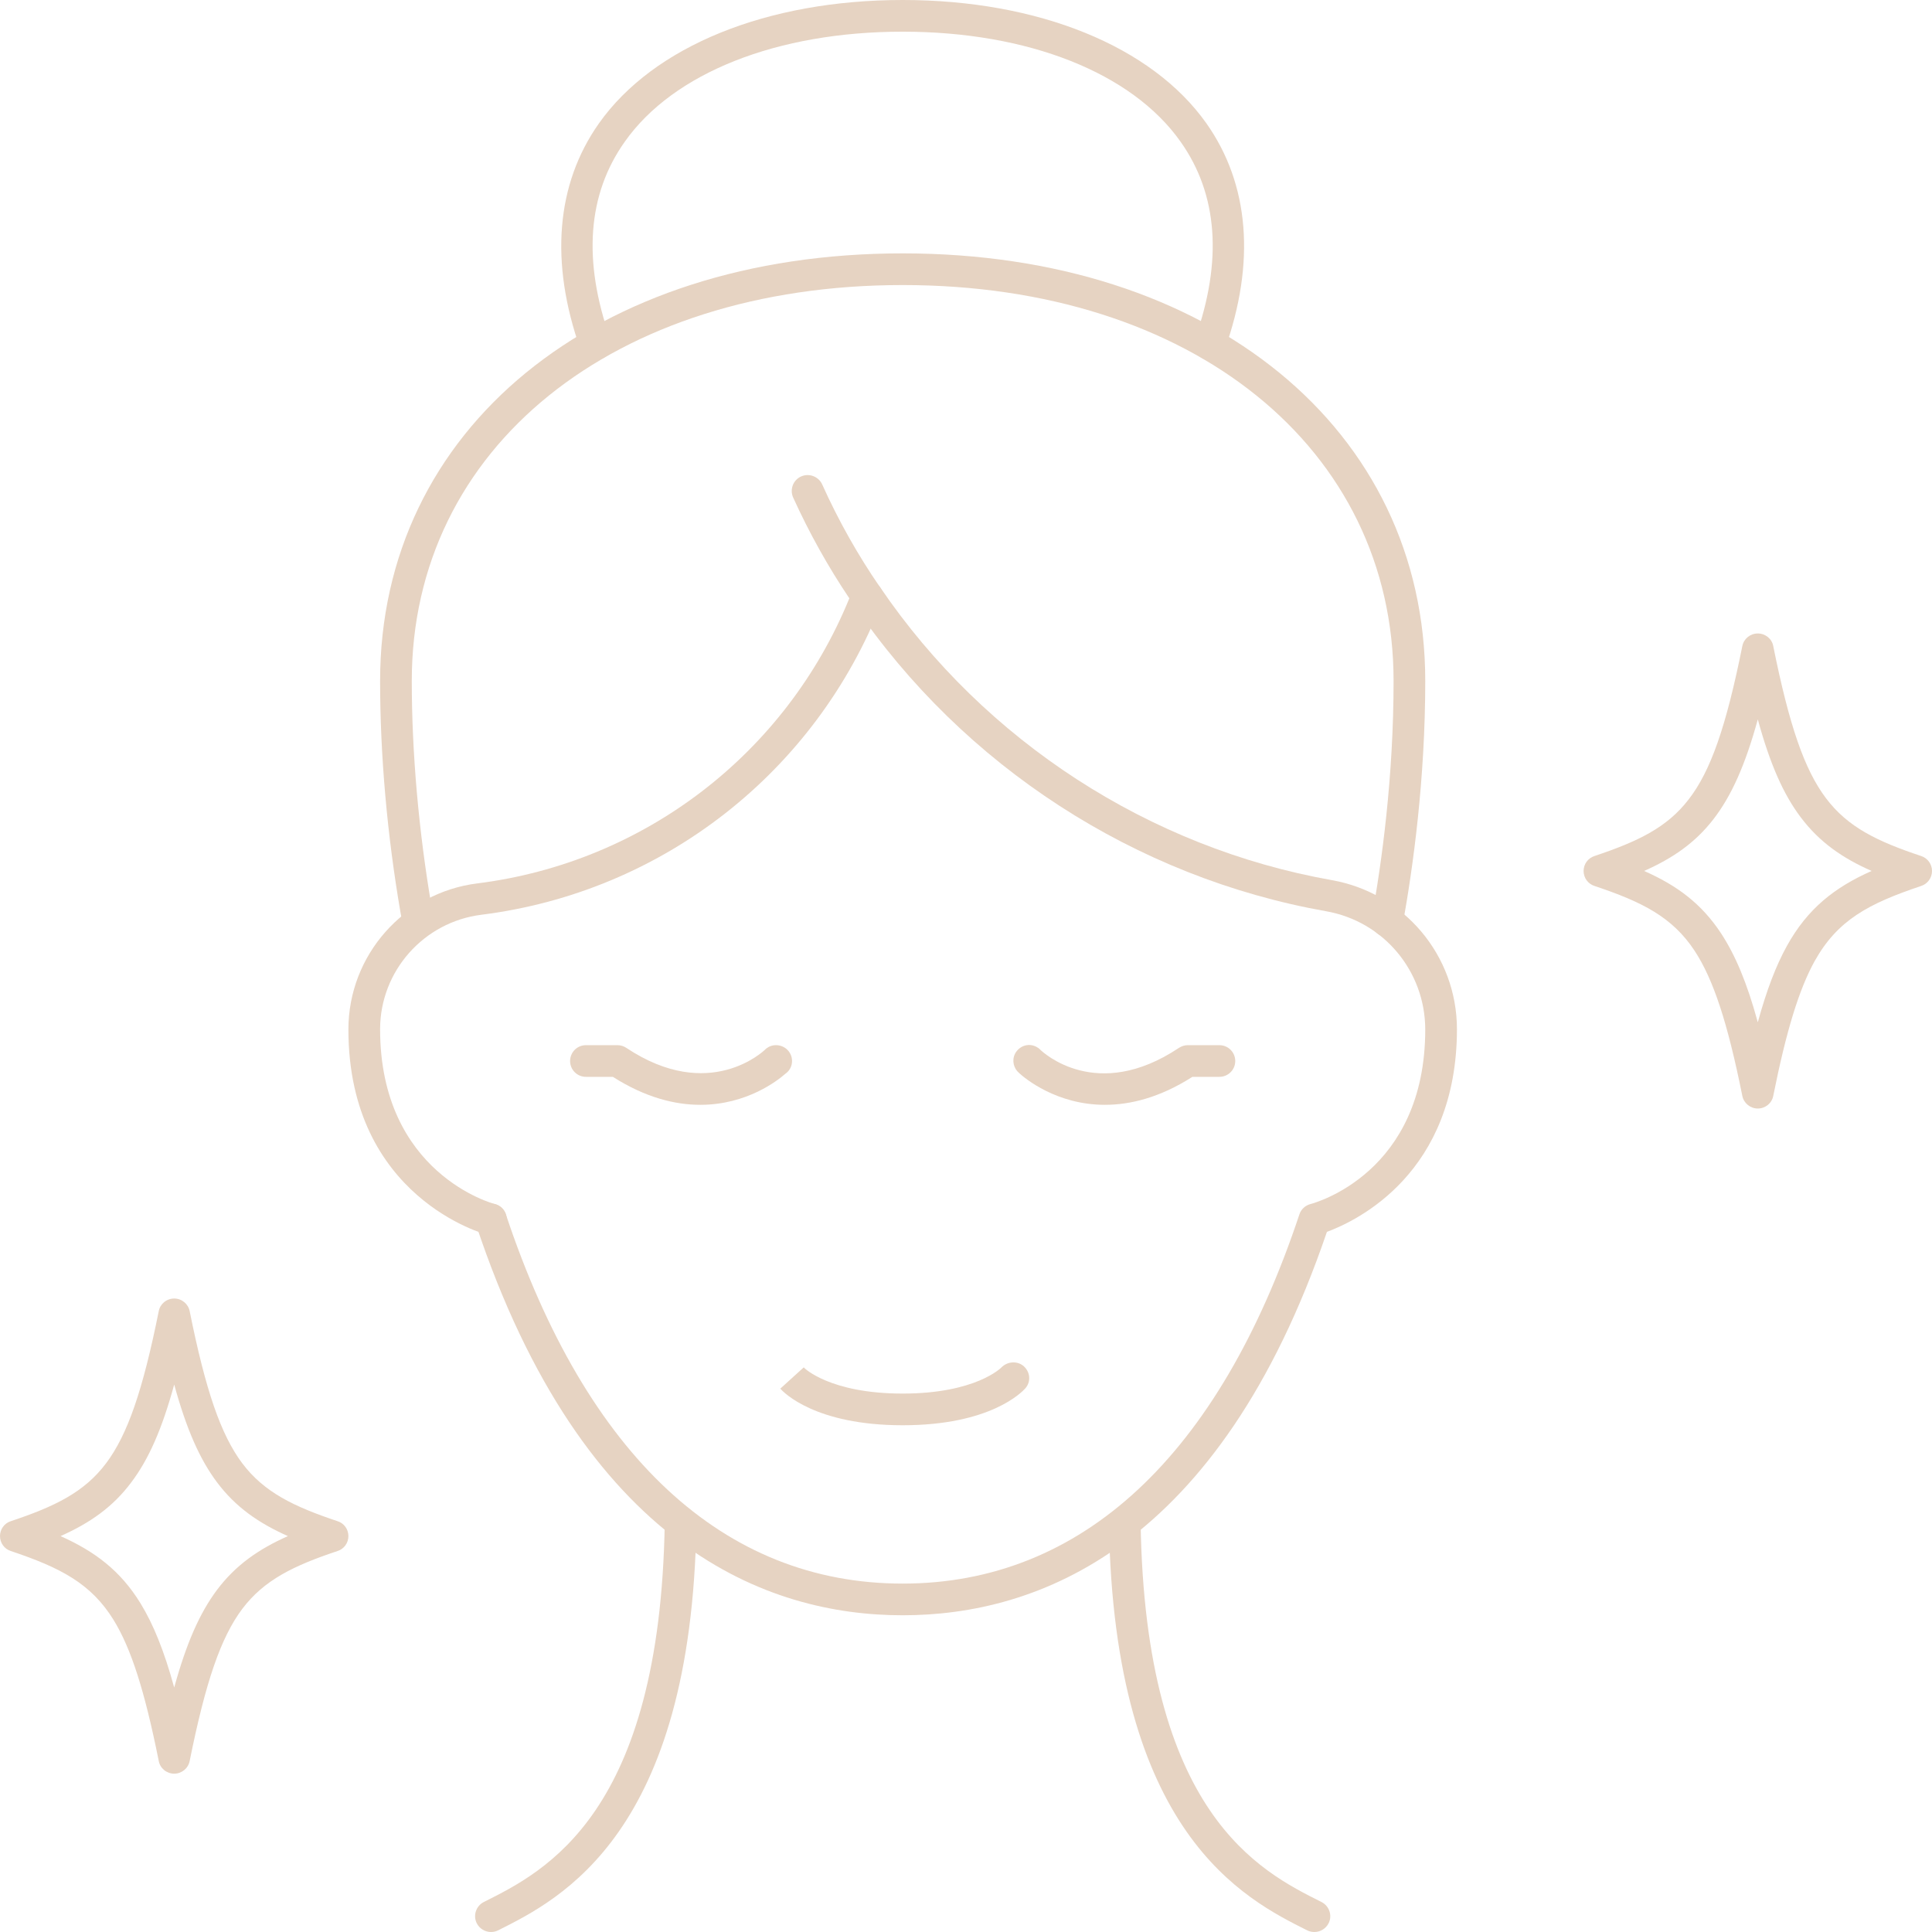<svg xmlns="http://www.w3.org/2000/svg" xmlns:xlink="http://www.w3.org/1999/xlink" width="128" zoomAndPan="magnify" viewBox="0 0 96 96" height="128" preserveAspectRatio="xMidYMid meet" version="1.0"><path fill="#e6d3c2" d="M 44.852 80.262 C 38.133 80.262 28.996 76.895 23.648 60.836 C 23.508 60.426 23.734 59.98 24.148 59.848 C 24.559 59.703 25.004 59.934 25.137 60.344 C 29.141 72.344 35.957 78.688 44.852 78.688 C 53.746 78.688 60.566 72.344 64.566 60.344 C 64.648 60.086 64.863 59.895 65.121 59.828 C 65.348 59.766 70.82 58.277 70.82 51.148 C 70.812 48.246 68.746 45.785 65.902 45.281 C 56.422 43.605 47.871 38.066 42.438 30.074 C 42.195 29.719 42.289 29.227 42.645 28.984 C 43.008 28.738 43.492 28.832 43.738 29.188 C 48.934 36.828 57.117 42.129 66.18 43.734 C 69.773 44.371 72.387 47.477 72.395 51.129 C 72.395 58.289 67.438 60.656 65.934 61.211 C 60.566 76.949 51.523 80.262 44.852 80.262 " fill-opacity="1" fill-rule="nonzero"/><path fill="#e6d3c2" d="M 24.395 61.379 C 24.332 61.379 24.266 61.371 24.203 61.352 C 24.137 61.336 17.312 59.531 17.312 51.148 C 17.316 47.461 20.07 44.348 23.723 43.895 C 32.004 42.855 39.051 37.445 42.203 29.73 C 41.152 28.168 40.211 26.484 39.41 24.719 C 39.234 24.32 39.41 23.852 39.805 23.676 C 40.199 23.496 40.672 23.676 40.852 24.066 C 41.668 25.883 42.641 27.602 43.734 29.188 C 43.887 29.402 43.918 29.676 43.82 29.922 C 40.535 38.379 32.906 44.328 23.922 45.453 C 21.051 45.812 18.891 48.254 18.887 51.137 C 18.887 58.32 24.527 59.816 24.586 59.828 C 25.008 59.934 25.262 60.355 25.156 60.781 C 25.07 61.137 24.742 61.379 24.395 61.379 " fill-opacity="1" fill-rule="nonzero"/><path fill="#e6d3c2" d="M 65.312 96 C 65.195 96 65.07 95.977 64.961 95.922 C 61.84 94.359 55.34 91.105 55.102 75.684 C 55.09 75.246 55.438 74.891 55.875 74.883 C 56.301 74.816 56.66 75.223 56.676 75.656 C 56.902 90.129 62.602 92.977 65.66 94.508 C 66.051 94.703 66.211 95.176 66.02 95.562 C 65.879 95.84 65.602 96 65.312 96 " fill-opacity="1" fill-rule="nonzero"/><path fill="#e6d3c2" d="M 24.395 96 C 24.105 96 23.828 95.84 23.688 95.562 C 23.496 95.176 23.656 94.703 24.043 94.508 C 27.105 92.977 32.805 90.129 33.031 75.656 C 33.043 75.223 33.387 74.836 33.828 74.883 C 34.266 74.891 34.617 75.246 34.605 75.684 C 34.363 91.105 27.867 94.359 24.742 95.922 C 24.633 95.977 24.512 96 24.395 96 " fill-opacity="1" fill-rule="nonzero"/><path fill="#e6d3c2" d="M 20.766 46.621 C 20.391 46.621 20.07 46.379 20.012 45.996 C 20.012 45.996 19.996 45.91 19.996 45.91 C 19.973 45.742 19.949 45.57 19.91 45.395 C 19.234 41.484 18.887 37.5 18.887 33.836 C 18.887 21.324 29.562 12.59 44.852 12.59 C 60.141 12.59 70.82 21.324 70.82 33.836 C 70.82 38.73 70.211 43.102 69.707 45.902 C 69.629 46.336 69.227 46.609 68.789 46.543 C 68.359 46.465 68.078 46.051 68.156 45.629 C 68.656 42.887 69.246 38.613 69.246 33.836 C 69.246 22.254 59.215 14.164 44.852 14.164 C 30.492 14.164 20.461 22.254 20.461 33.836 C 20.461 37.414 20.805 41.305 21.453 45.098 C 21.492 45.27 21.523 45.48 21.555 45.672 C 21.621 46.102 21.332 46.543 20.902 46.609 C 20.859 46.617 20.809 46.621 20.766 46.621 " fill-opacity="1" fill-rule="nonzero"/><path fill="#e6d3c2" d="M 60.117 17.895 C 60.031 17.895 59.945 17.879 59.852 17.848 C 59.445 17.703 59.23 17.258 59.379 16.844 C 60.758 12.961 60.516 9.656 58.66 7.039 C 56.242 3.613 51.078 1.574 44.852 1.574 C 38.625 1.574 33.461 3.613 31.047 7.039 C 29.188 9.656 28.949 12.961 30.324 16.844 C 30.473 17.258 30.258 17.703 29.852 17.848 C 29.441 17.992 28.992 17.777 28.844 17.367 C 27.309 13.039 27.629 9.148 29.762 6.129 C 32.473 2.293 38.113 0 44.852 0 C 51.59 0 57.234 2.293 59.945 6.129 C 62.078 9.148 62.398 13.039 60.859 17.367 C 60.742 17.691 60.441 17.895 60.117 17.895 " fill-opacity="1" fill-rule="nonzero"/><path fill="#e6d3c2" d="M 44.852 70.82 C 40.508 70.82 38.938 69.191 38.773 69 L 39.941 67.941 L 39.961 67.969 C 39.961 67.969 41.23 69.246 44.852 69.246 C 48.484 69.246 49.746 67.961 49.758 67.949 C 50.059 67.641 50.559 67.605 50.879 67.895 C 51.191 68.184 51.234 68.648 50.957 68.977 C 50.766 69.191 49.199 70.82 44.852 70.82 " fill-opacity="1" fill-rule="nonzero"/><path fill="#e6d3c2" d="M 3.008 76.328 C 4.703 77.086 5.98 78.035 6.984 79.672 C 7.621 80.711 8.156 82.031 8.656 83.852 C 9.266 81.633 9.93 80.141 10.781 79.004 C 11.711 77.762 12.867 76.969 14.305 76.328 C 12.867 75.688 11.711 74.895 10.781 73.652 C 9.93 72.516 9.266 71.023 8.656 68.797 C 8.047 71.023 7.383 72.516 6.527 73.652 C 5.602 74.895 4.445 75.688 3.008 76.328 Z M 8.656 88.133 C 8.281 88.133 7.953 87.867 7.887 87.496 C 7.188 84.012 6.516 81.914 5.645 80.496 C 4.523 78.676 2.988 77.891 0.539 77.07 C 0.215 76.969 0 76.664 0 76.328 C 0 75.988 0.215 75.688 0.539 75.586 C 2.719 74.859 4.188 74.152 5.273 72.707 C 6.34 71.285 7.094 69.098 7.887 65.156 C 7.953 64.789 8.281 64.523 8.656 64.523 C 9.031 64.523 9.355 64.789 9.426 65.156 C 10.219 69.098 10.973 71.285 12.035 72.707 C 13.125 74.152 14.594 74.859 16.77 75.586 C 17.098 75.688 17.312 75.988 17.312 76.328 C 17.312 76.664 17.098 76.969 16.77 77.07 C 14.594 77.797 13.125 78.504 12.035 79.949 C 10.973 81.367 10.219 83.559 9.426 87.496 C 9.355 87.867 9.031 88.133 8.656 88.133 " fill-opacity="1" fill-rule="nonzero"/><path fill="#e6d3c2" d="M 81.695 43.277 C 83.312 43.992 84.535 44.883 85.52 46.379 C 86.23 47.465 86.809 48.836 87.344 50.797 C 87.785 49.191 88.246 47.988 88.789 47.004 C 89.82 45.141 91.168 44.09 93 43.277 C 91.555 42.641 90.406 41.848 89.473 40.605 C 88.617 39.469 87.953 37.973 87.344 35.746 C 86.719 38.027 86.027 39.555 85.148 40.695 C 84.227 41.891 83.102 42.652 81.695 43.277 Z M 87.344 55.082 C 86.969 55.082 86.645 54.816 86.574 54.449 C 85.844 50.816 85.137 48.664 84.203 47.242 C 83.098 45.566 81.602 44.816 79.23 44.023 C 78.902 43.918 78.688 43.617 78.688 43.277 C 78.688 42.941 78.902 42.641 79.23 42.535 C 81.375 41.816 82.824 41.129 83.902 39.73 C 85.004 38.316 85.77 36.105 86.574 32.109 C 86.645 31.738 86.969 31.477 87.344 31.477 C 87.719 31.477 88.047 31.738 88.113 32.109 C 88.906 36.051 89.66 38.238 90.727 39.656 C 91.812 41.102 93.281 41.809 95.461 42.535 C 95.785 42.641 96 42.941 96 43.277 C 96 43.617 95.785 43.918 95.461 44.023 C 92.84 44.902 91.305 45.719 90.164 47.766 C 89.391 49.168 88.758 51.227 88.113 54.449 C 88.047 54.816 87.719 55.082 87.344 55.082 " fill-opacity="1" fill-rule="nonzero"/><path fill="#e6d3c2" d="M 54.902 54.898 C 52.492 54.898 50.914 53.574 50.637 53.316 C 50.367 53.09 50.27 52.695 50.434 52.363 C 50.633 51.977 51.094 51.812 51.48 52.008 L 51.496 52.016 C 51.578 52.059 51.645 52.105 51.699 52.168 C 51.812 52.273 54.484 54.801 58.578 52.07 C 58.711 51.984 58.863 51.934 59.016 51.934 L 60.59 51.934 C 61.027 51.934 61.379 52.285 61.379 52.723 C 61.379 53.156 61.027 53.508 60.59 53.508 L 59.25 53.508 C 57.621 54.547 56.152 54.898 54.902 54.898 " fill-opacity="1" fill-rule="nonzero"/><path fill="#e6d3c2" d="M 34.801 54.898 C 33.555 54.898 32.086 54.547 30.453 53.508 L 29.113 53.508 C 28.68 53.508 28.328 53.156 28.328 52.723 C 28.328 52.285 28.68 51.934 29.113 51.934 L 30.688 51.934 C 30.844 51.934 30.996 51.984 31.125 52.07 C 35.262 54.824 37.973 52.191 38.004 52.168 C 38.059 52.105 38.129 52.059 38.207 52.016 C 38.594 51.824 39.074 51.977 39.27 52.363 C 39.449 52.715 39.34 53.141 39.023 53.355 C 38.656 53.68 37.113 54.898 34.801 54.898 " fill-opacity="1" fill-rule="nonzero"/></svg>